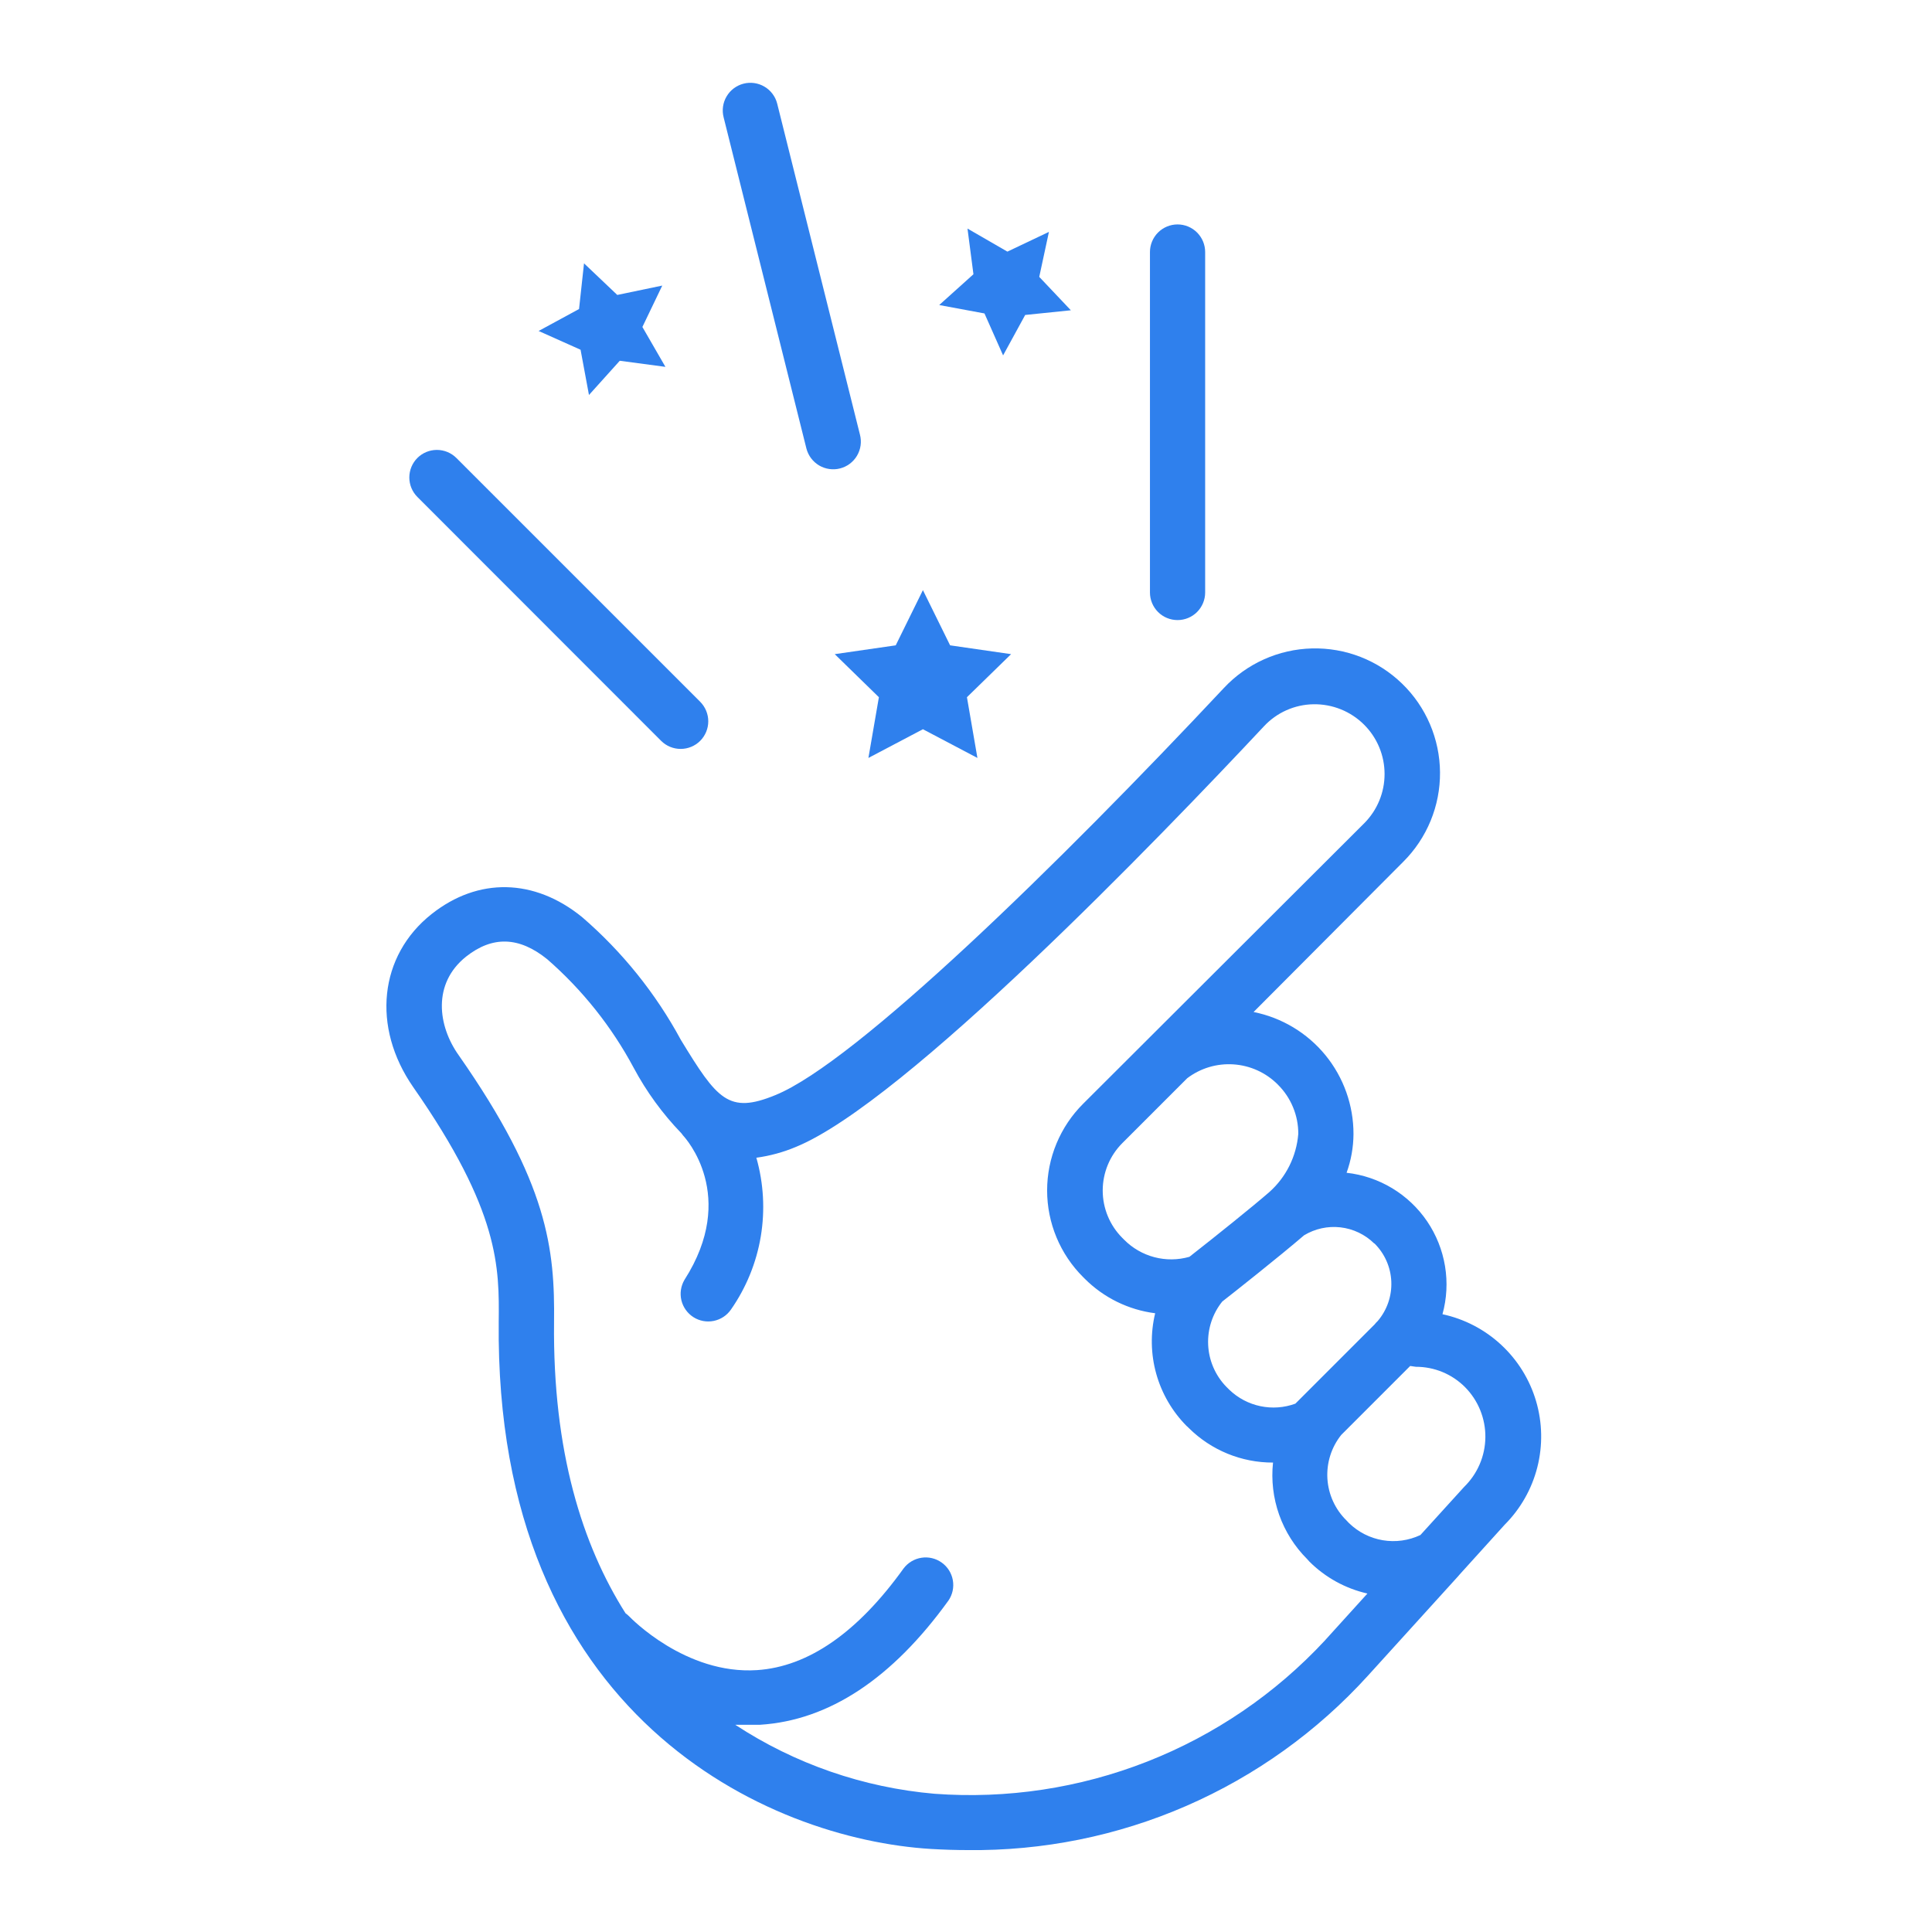 <svg xmlns="http://www.w3.org/2000/svg" width="80" height="80" viewBox="0 0 80 80" fill="none"><rect width="80" height="80" fill="white"></rect><path d="M17.284 18.962C17.178 19.068 17.094 19.194 17.036 19.333C16.979 19.472 16.949 19.621 16.949 19.771C16.949 19.921 16.979 20.07 17.036 20.208C17.094 20.347 17.178 20.473 17.284 20.579L27.376 30.677C27.59 30.891 27.881 31.011 28.184 31.011C28.488 31.011 28.779 30.891 28.993 30.677C29.207 30.462 29.328 30.171 29.328 29.868C29.328 29.565 29.207 29.274 28.993 29.059L18.896 18.962C18.682 18.749 18.392 18.63 18.09 18.63C17.788 18.63 17.498 18.749 17.284 18.962Z" fill="#2F80ED"></path><path d="M49.903 24.534V10.436C49.903 10.133 49.782 9.843 49.568 9.628C49.354 9.414 49.063 9.293 48.76 9.293C48.457 9.293 48.166 9.414 47.952 9.628C47.738 9.843 47.617 10.133 47.617 10.436V24.534C47.617 24.837 47.738 25.127 47.952 25.342C48.166 25.556 48.457 25.676 48.76 25.676C49.063 25.676 49.354 25.556 49.568 25.342C49.782 25.127 49.903 24.837 49.903 24.534Z" fill="#2F80ED"></path><path d="M32.181 4.288C32.144 4.142 32.078 4.005 31.987 3.885C31.897 3.765 31.784 3.664 31.654 3.588C31.525 3.511 31.382 3.461 31.233 3.44C31.084 3.419 30.932 3.427 30.787 3.465C30.641 3.502 30.505 3.568 30.384 3.659C30.264 3.749 30.163 3.862 30.087 3.992C30.01 4.121 29.96 4.264 29.939 4.413C29.918 4.562 29.926 4.714 29.964 4.859L33.392 18.573C33.43 18.719 33.496 18.856 33.586 18.976C33.677 19.096 33.79 19.197 33.919 19.274C34.049 19.35 34.192 19.4 34.341 19.421C34.49 19.442 34.641 19.434 34.787 19.396C34.932 19.359 35.069 19.293 35.189 19.203C35.309 19.112 35.411 18.999 35.487 18.87C35.563 18.74 35.614 18.597 35.635 18.448C35.656 18.299 35.647 18.148 35.61 18.002L32.181 4.288Z" fill="#2F80ED"></path><path d="M17.113 45.019C20.702 50.162 20.673 52.482 20.651 54.734C20.479 71.099 31.822 76.156 38.559 76.562C39.073 76.591 39.571 76.608 40.068 76.608C43.183 76.645 46.271 76.021 49.127 74.777C51.984 73.533 54.544 71.697 56.639 69.391L60.382 65.265L60.445 65.191L62.302 63.139C62.959 62.481 63.428 61.658 63.657 60.757C63.886 59.855 63.868 58.908 63.605 58.016C63.342 57.124 62.843 56.319 62.161 55.686C61.48 55.053 60.64 54.615 59.73 54.419C59.909 53.771 59.945 53.091 59.835 52.427C59.725 51.764 59.473 51.132 59.096 50.575C58.718 50.018 58.224 49.55 57.648 49.202C57.072 48.855 56.428 48.636 55.759 48.562C55.945 48.049 56.041 47.508 56.045 46.962C56.048 45.77 55.637 44.615 54.883 43.692C54.128 42.77 53.076 42.138 51.908 41.905L58.108 35.682C58.594 35.197 58.979 34.62 59.24 33.985C59.501 33.35 59.633 32.669 59.628 31.982C59.623 31.296 59.481 30.617 59.211 29.985C58.941 29.354 58.548 28.782 58.054 28.305C57.561 27.827 56.978 27.452 56.338 27.202C55.698 26.953 55.015 26.833 54.328 26.85C53.642 26.867 52.965 27.02 52.339 27.302C51.712 27.583 51.148 27.986 50.679 28.488C43.885 35.739 35.439 43.991 32.108 45.345C30.165 46.145 29.696 45.522 28.193 43.059C27.15 41.13 25.763 39.407 24.102 37.974C22.125 36.368 19.799 36.322 17.873 37.848C15.696 39.568 15.382 42.528 17.113 45.019ZM58.628 56.596C59.007 56.595 59.382 56.669 59.733 56.814C60.083 56.959 60.401 57.173 60.668 57.442C60.937 57.715 61.15 58.039 61.294 58.394C61.437 58.75 61.51 59.13 61.506 59.513C61.502 59.897 61.423 60.276 61.272 60.628C61.121 60.981 60.902 61.3 60.628 61.568L58.816 63.562C58.331 63.791 57.787 63.867 57.258 63.778C56.729 63.689 56.24 63.44 55.856 63.065L55.753 62.956C55.286 62.498 55.005 61.883 54.965 61.23C54.925 60.576 55.128 59.931 55.536 59.419L58.393 56.562L58.628 56.596ZM56.913 51.488C57.337 51.908 57.586 52.471 57.611 53.067C57.636 53.662 57.436 54.245 57.05 54.699C57.003 54.743 56.959 54.791 56.919 54.842L53.639 58.122C53.176 58.292 52.674 58.328 52.192 58.227C51.709 58.126 51.264 57.892 50.908 57.551L50.77 57.414C50.321 56.947 50.056 56.332 50.027 55.684C49.998 55.036 50.205 54.4 50.611 53.894C51.068 53.539 52.982 52.025 53.999 51.151C54.452 50.877 54.983 50.761 55.508 50.822C56.034 50.883 56.524 51.117 56.902 51.488H56.913ZM52.913 44.911C53.183 45.178 53.396 45.496 53.541 45.846C53.687 46.196 53.761 46.572 53.759 46.951C53.684 47.879 53.255 48.743 52.559 49.362C51.862 49.968 50.359 51.174 49.251 52.042C48.778 52.177 48.278 52.183 47.802 52.058C47.327 51.933 46.893 51.683 46.548 51.334L46.473 51.259C45.953 50.739 45.661 50.033 45.661 49.297C45.661 48.56 45.953 47.854 46.473 47.334L49.159 44.648C49.709 44.23 50.392 44.026 51.082 44.074C51.771 44.121 52.419 44.416 52.908 44.905L52.913 44.911ZM19.296 39.614C20.393 38.745 21.496 38.779 22.662 39.722C24.116 40.99 25.328 42.512 26.239 44.214C26.769 45.206 27.435 46.119 28.216 46.928C28.238 46.959 28.26 46.99 28.285 47.019C28.382 47.122 30.57 49.517 28.342 52.996C28.192 53.252 28.146 53.555 28.215 53.843C28.285 54.131 28.463 54.38 28.712 54.54C28.962 54.699 29.263 54.755 29.553 54.696C29.843 54.638 30.1 54.469 30.268 54.225C30.898 53.321 31.32 52.288 31.502 51.201C31.683 50.114 31.621 48.999 31.319 47.939C31.885 47.862 32.438 47.71 32.965 47.488C37.462 45.642 48.005 34.699 52.336 30.076C52.599 29.793 52.917 29.565 53.271 29.408C53.624 29.251 54.006 29.167 54.393 29.162C54.781 29.156 55.166 29.228 55.525 29.373C55.884 29.518 56.21 29.734 56.485 30.008C56.753 30.276 56.967 30.594 57.112 30.945C57.258 31.296 57.332 31.671 57.332 32.051C57.332 32.43 57.258 32.806 57.112 33.157C56.967 33.507 56.753 33.826 56.485 34.094L44.85 45.705C44.378 46.175 44.003 46.735 43.747 47.351C43.491 47.966 43.359 48.627 43.359 49.294C43.359 49.961 43.491 50.621 43.747 51.237C44.003 51.853 44.378 52.412 44.85 52.882L44.913 52.945C45.7 53.734 46.728 54.239 47.833 54.379C47.634 55.204 47.649 56.066 47.877 56.883C48.105 57.7 48.539 58.446 49.136 59.048L49.182 59.088L49.228 59.134C50.155 60.052 51.408 60.566 52.713 60.562C52.635 61.292 52.722 62.031 52.967 62.723C53.213 63.416 53.61 64.044 54.13 64.562L54.216 64.659C54.877 65.319 55.711 65.778 56.622 65.985L54.908 67.876L54.862 67.928C52.816 70.131 50.301 71.845 47.502 72.944C44.704 74.043 41.694 74.498 38.696 74.276C35.752 74.021 32.917 73.04 30.445 71.419C30.622 71.419 30.805 71.419 30.988 71.419H31.473C34.331 71.237 36.942 69.505 39.273 66.276C39.442 66.03 39.507 65.727 39.455 65.433C39.403 65.139 39.238 64.877 38.995 64.704C38.753 64.53 38.452 64.457 38.157 64.503C37.861 64.548 37.596 64.707 37.416 64.945C35.513 67.597 33.473 69.014 31.348 69.156C28.382 69.351 26.102 66.979 26.068 66.945C26.017 66.892 25.962 66.844 25.902 66.802C24.113 63.979 22.885 60.105 22.942 54.751C22.976 51.728 22.702 48.996 18.993 43.694C18.131 42.482 17.896 40.734 19.296 39.614Z" fill="#2F80ED"></path><path d="M37.09 26.722L34.565 27.087L36.393 28.87L35.959 31.385L38.216 30.196L40.473 31.385L40.039 28.87L41.867 27.087L39.342 26.722L38.216 24.436L37.09 26.722Z" fill="#2F80ED"></path><path d="M40.765 12.979L41.536 14.716L42.451 13.042L44.342 12.848L43.033 11.465L43.434 9.602L41.714 10.419L40.062 9.465L40.308 11.356L38.891 12.631L40.765 12.979Z" fill="#2F80ED"></path><path d="M25.56 12.213L24.183 10.905L23.977 12.796L22.303 13.705L24.04 14.482L24.388 16.356L25.663 14.939L27.554 15.191L26.6 13.539L27.423 11.825L25.56 12.213Z" fill="#2F80ED"></path></svg>
